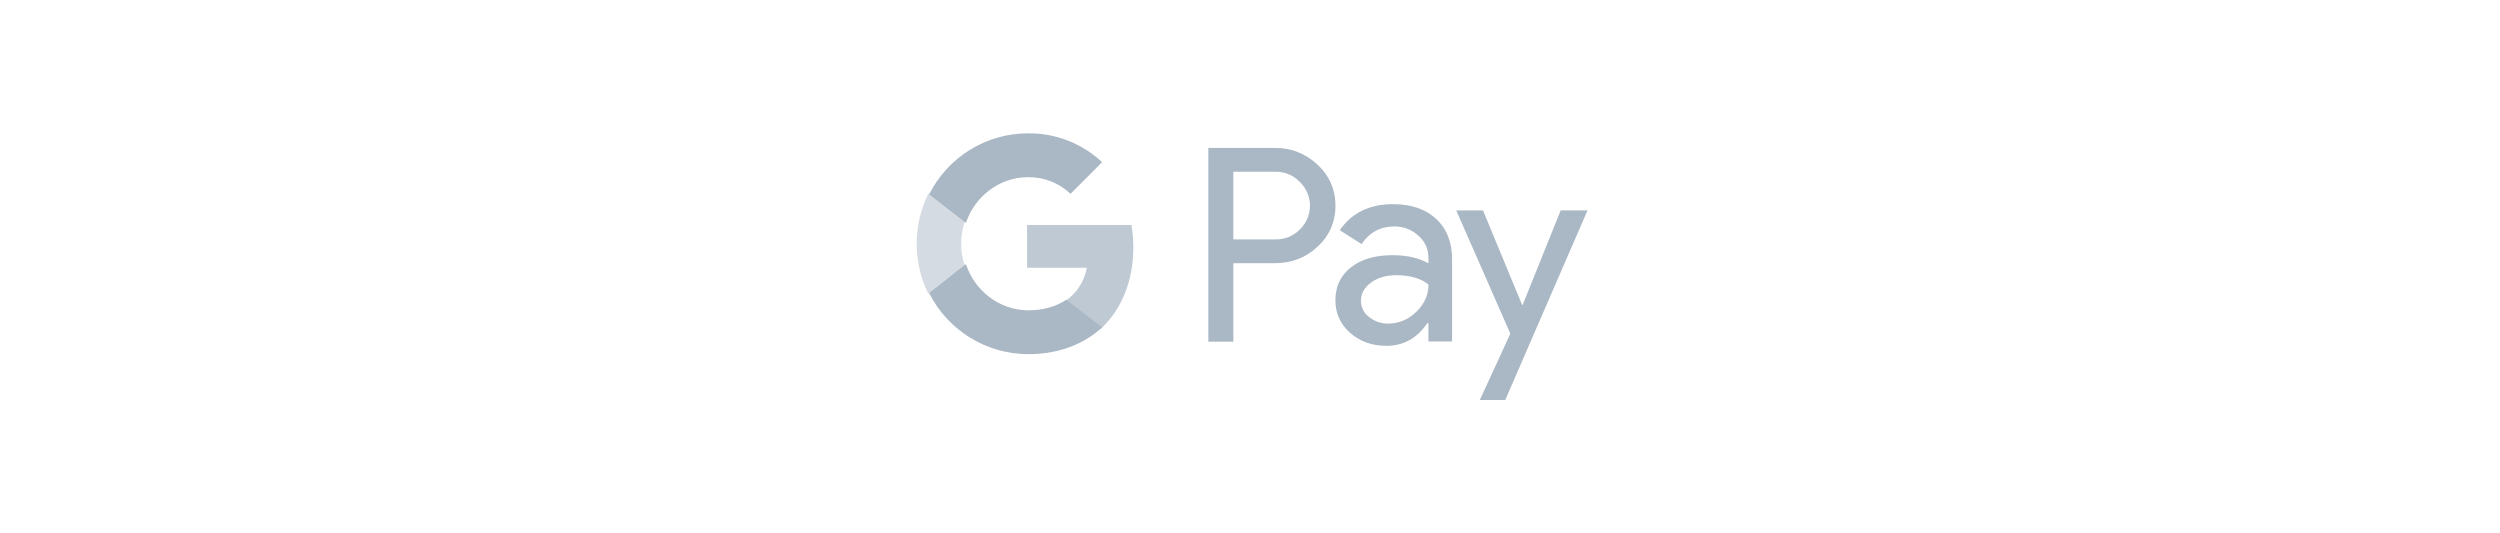 <svg xmlns="http://www.w3.org/2000/svg" width="600" height="128" viewBox="0 0 600 128">
  <g fill="none" transform="translate(220 32)">
    <path fill="#AAB7C4" d="M75.995 31.172L75.995 50 70 50 70 3.503 85.9 3.503C89.734 3.423 93.44 4.872 96.196 7.528 98.985 10.027 100.553 13.605 100.497 17.341 100.577 21.098 99.006 24.703 96.196 27.21 93.416 29.851 89.984 31.171 85.9 31.168L75.995 31.168 75.995 31.172zM75.995 9.228L75.995 25.459 86.049 25.459C88.278 25.524 90.431 24.652 91.981 23.055 93.521 21.563 94.39 19.513 94.39 17.373 94.39 15.232 93.521 13.183 91.981 11.691 90.45 10.06 88.29 9.161 86.049 9.224L75.995 9.224 75.995 9.228zM114.307 17C118.694 17 122.157 18.184 124.696 20.551 127.234 22.918 128.502 26.163 128.5 30.287L128.5 49.958 122.823 49.958 122.823 45.529 122.565 45.529C120.107 49.176 116.839 51 112.759 51 109.277 51 106.363 49.958 104.018 47.874 101.74 45.936 100.448 43.065 100.502 40.057 100.502 36.755 101.738 34.128 104.21 32.178 106.683 30.228 109.983 29.25 114.112 29.245 117.636 29.245 120.539 29.897 122.819 31.199L122.819 29.83C122.833 27.78 121.933 25.832 120.368 24.526 118.798 23.096 116.753 22.316 114.639 22.341 111.324 22.341 108.7 23.753 106.769 26.577L101.541 23.253C104.417 19.084 108.672 17 114.307 17zM106.628 40.188C106.62 41.735 107.354 43.191 108.597 44.096 109.91 45.138 111.539 45.691 113.209 45.659 115.713 45.655 118.114 44.648 119.885 42.86 121.851 40.992 122.834 38.799 122.834 36.283 120.983 34.795 118.403 34.05 115.092 34.05 112.682 34.05 110.671 34.637 109.061 35.811 107.436 37.002 106.628 38.45 106.628 40.188L106.628 40.188z"/>
    <polygon fill="#AAB7C4" points="161 18.5 141.258 64 135.155 64 142.481 48.08 129.5 18.5 135.926 18.5 145.309 41.186 145.437 41.186 154.563 18.5"/>
    <path fill="#BFC9D3" d="M52,27.413 C52.002,25.599 51.849,23.788 51.543,22 L26.5,22 L26.5,32.254 L40.843,32.254 C40.25,35.563 38.334,38.486 35.54,40.344 L35.54,47 L44.1,47 C49.112,42.367 52,35.515 52,27.413 Z"/>
    <path fill="#AAB7C4" d="M26.826,53 C34.022,53 40.081,50.644 44.5,46.582 L35.904,39.935 C33.511,41.552 30.43,42.475 26.826,42.475 C19.87,42.475 13.967,37.8 11.856,31.5 L3,31.5 L3,38.35 C7.526,47.331 16.745,53 26.826,53 Z"/>
    <path fill="#D5DBE2" d="M11.5,31.615 C10.403,28.297 10.403,24.703 11.5,21.385 L11.5,14.5 L2.792,14.5 C-0.931,22.05 -0.931,30.95 2.792,38.5 L11.5,31.615 Z"/>
    <path fill="#AAB7C4" d="M26.731,10.526 C30.518,10.464 34.178,11.896 36.919,14.514 L36.919,14.514 L44.5,6.925 C39.693,2.406 33.325,-0.075 26.731,0.002 C16.69,0.002 7.508,5.67 3,14.65 L11.82,21.5 C13.923,15.2 19.803,10.526 26.731,10.526 Z"/>
  </g>
</svg>
